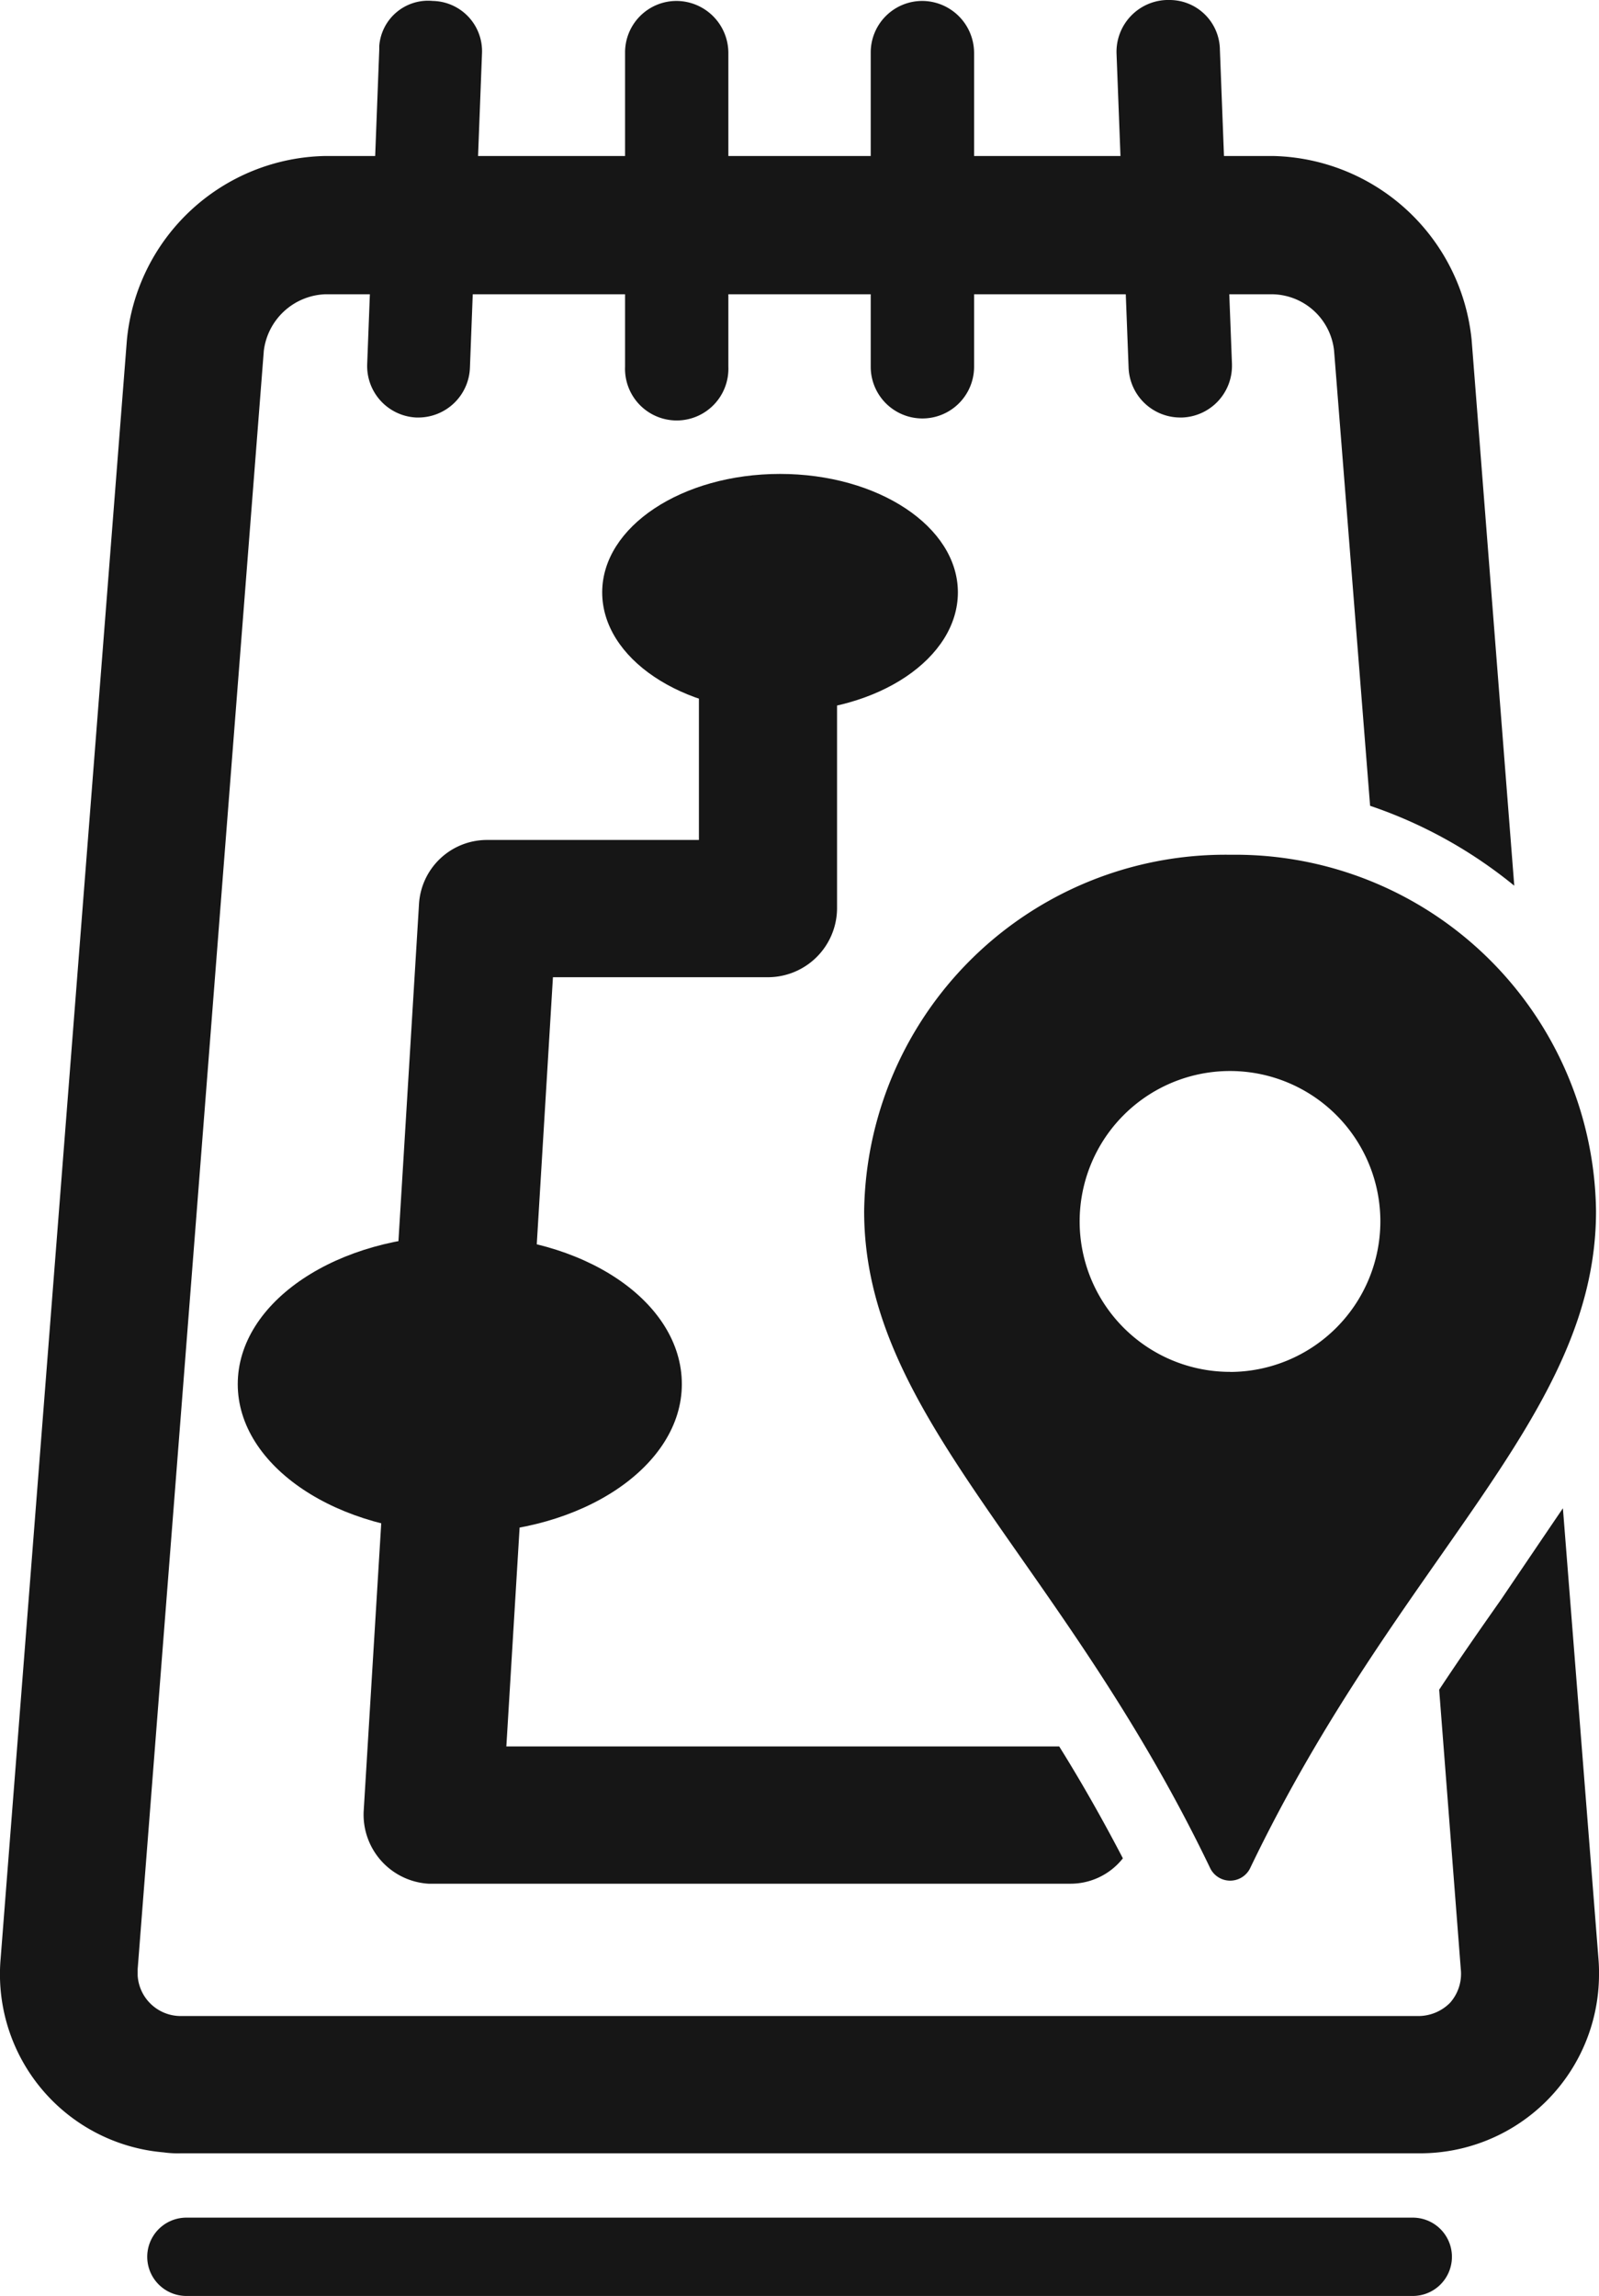 <svg id="trip_tiks" data-name="trip tiks" xmlns="http://www.w3.org/2000/svg" width="20.419" height="29.305" viewBox="0 0 20.419 29.305">
  <path id="Path_5453" data-name="Path 5453" d="M402.983,2299h15.661" transform="translate(-400.603 -2270.195)" fill="none" stroke="#161616" stroke-linecap="round" stroke-miterlimit="10" stroke-width="1"/>
  <path id="Path_5454" data-name="Path 5454" d="M405.744,2275.01a.625.625,0,0,0-.683.576v.048l-.154,4.009a.658.658,0,0,0,.629.684h.023a.66.66,0,0,0,.66-.636l.154-4.009A.642.642,0,0,0,405.744,2275.01Z" transform="translate(-400.218 -2274.998)" fill="#161616"/>
  <path id="Path_5455" data-name="Path 5455" d="M408.309,2275.01a.657.657,0,0,0-.659.661v4.008a.66.66,0,1,0,1.319,0v-4.008A.665.665,0,0,0,408.309,2275.01Z" transform="translate(-399.668 -2274.998)" fill="#161616"/>
  <path id="Path_5456" data-name="Path 5456" d="M414.2,2275.636a.643.643,0,0,0-.637-.636h-.046a.662.662,0,0,0-.637.684l.154,4.009a.661.661,0,0,0,.66.636h.023a.66.66,0,0,0,.637-.672v-.012Z" transform="translate(-398.622 -2275)" fill="#161616"/>
  <path id="Path_5457" data-name="Path 5457" d="M410.924,2275.01a.658.658,0,0,0-.66.661v4.008a.66.66,0,1,0,1.32,0v-4.008A.665.665,0,0,0,410.924,2275.01Z" transform="translate(-399.145 -2274.998)" fill="#161616"/>
  <path id="Path_5458" data-name="Path 5458" d="M414.875,2284.09a4.613,4.613,0,0,0-4.681,4.549c0,2.641,2.51,4.405,4.421,8.39a.284.284,0,0,0,.506,0c1.911-3.985,4.419-5.749,4.419-8.39a4.606,4.606,0,0,0-4.665-4.549Zm-.007,6.6a1.92,1.92,0,1,1,1.918-1.92A1.923,1.923,0,0,1,414.868,2290.691Z" transform="translate(-399.159 -2273.18)" fill="#161616"/>
  <path id="Path_5459" data-name="Path 5459" d="M411.949,2281.552c0,.84-1.013,1.524-2.271,1.524s-2.271-.684-2.271-1.524,1.02-1.512,2.271-1.512S411.949,2280.712,411.949,2281.552Z" transform="translate(-399.717 -2273.991)" fill="#161616"/>
  <path id="Path_5460" data-name="Path 5460" d="M409.2,2290.036c0,1.044-1.266,1.9-2.831,1.9s-2.84-.852-2.84-1.9,1.266-1.9,2.84-1.9S409.2,2288.98,409.2,2290.036Z" transform="translate(-400.493 -2272.369)" fill="#161616"/>
  <path id="Path_5461" data-name="Path 5461" d="M420.169,2295.083c-.253.36-.522.744-.791,1.152l.276,3.565a.557.557,0,0,1-.138.432.571.571,0,0,1-.406.168h-15.8a.551.551,0,0,1-.552-.516v-.084l1.611-20.656a.822.822,0,0,1,.783-.72h12.1a.806.806,0,0,1,.784.72l.46,5.809a5.884,5.884,0,0,1,1.841,1.02l-.544-6.961a2.606,2.606,0,0,0-2.541-2.353H405.16a2.594,2.594,0,0,0-2.54,2.353l-1.612,20.656a2.282,2.282,0,0,0,2.08,2.472,1.3,1.3,0,0,0,.222.012h15.8a2.285,2.285,0,0,0,2.309-2.268,2.161,2.161,0,0,0-.007-.216l-.454-5.749C420.705,2294.291,420.445,2294.675,420.169,2295.083Z" transform="translate(-401 -2274.668)" fill="#161616"/>
  <path id="Path_5462" data-name="Path 5462" d="M407.287,2286.4h2.746a.884.884,0,0,0,.882-.876v-4.284a.882.882,0,0,0-1.764,0v3.408h-2.7a.87.87,0,0,0-.875.828l-.706,11.57a.883.883,0,0,0,.828.924h8.2a.851.851,0,0,0,.667-.324c-.269-.516-.536-.984-.813-1.428h-7.06Z" transform="translate(-400.226 -2273.927)" fill="#161616"/>
</svg>

